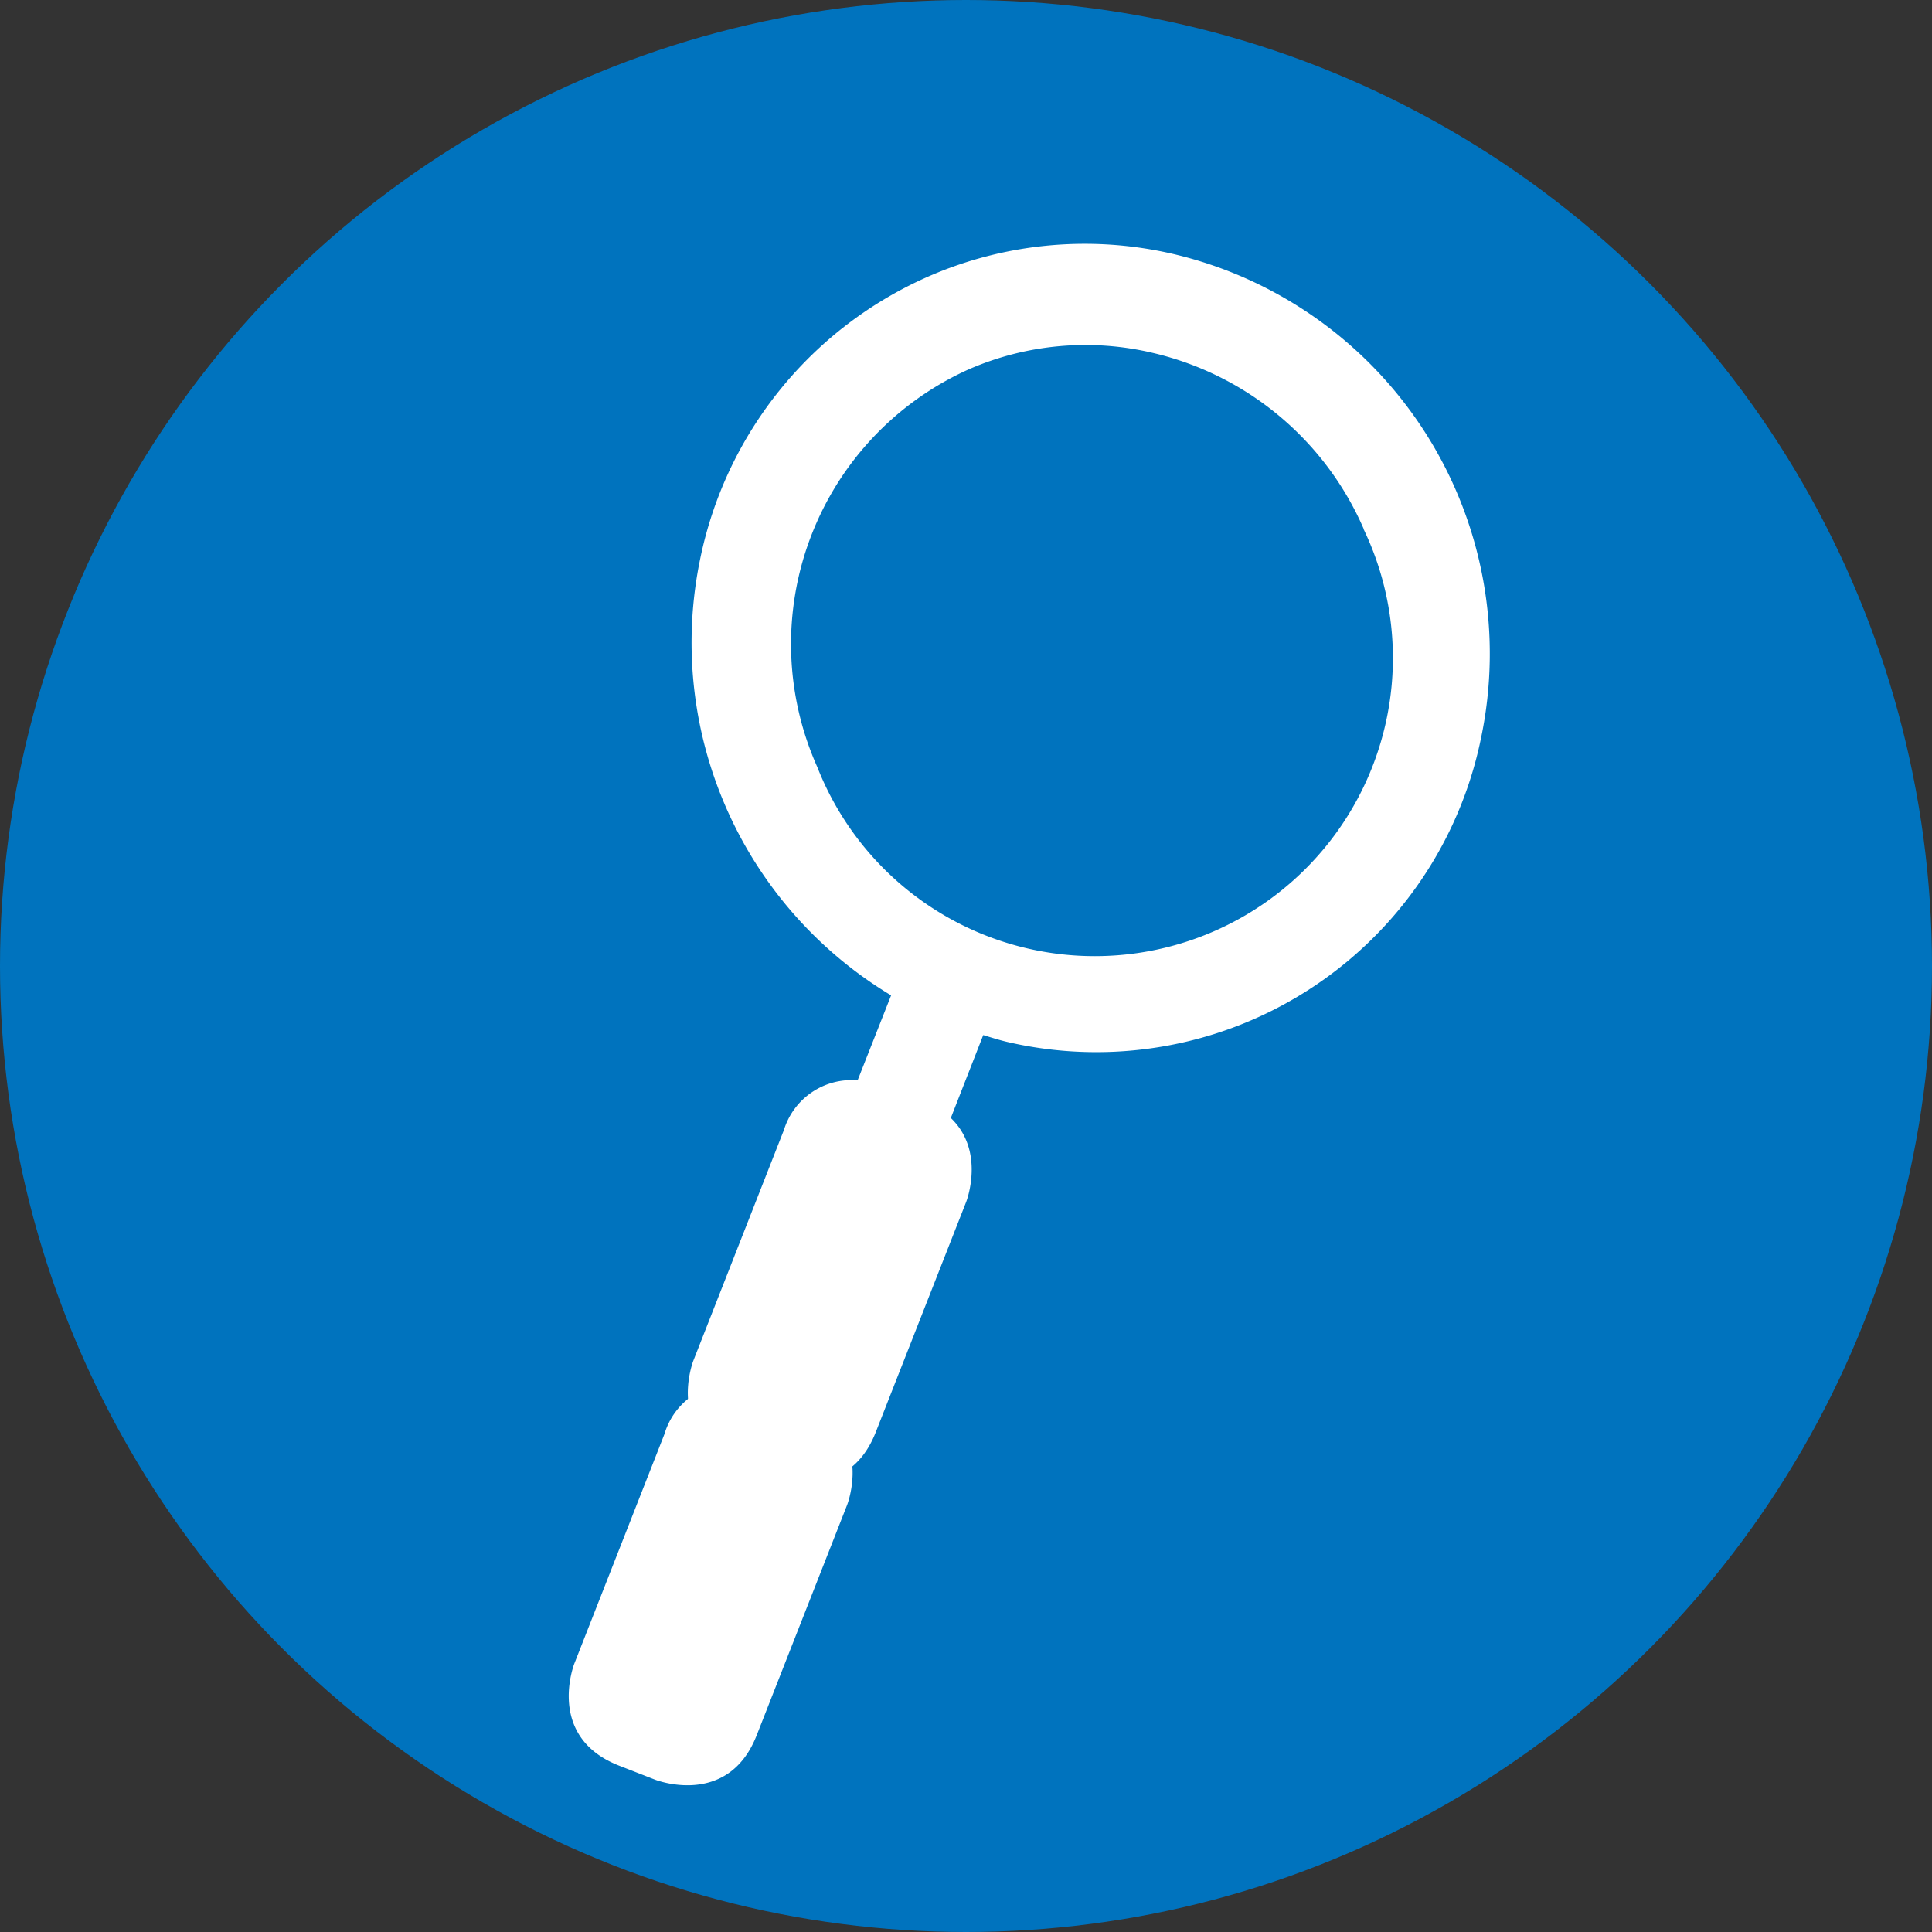 <svg id="Layer_1" data-name="Layer 1" xmlns="http://www.w3.org/2000/svg" viewBox="0 0 159.16 159.16"><rect x="0" y="0" width="159.16" height="159.16" fill="#333333" stroke="none"/><defs><style>.cls-1{fill:#0073be;}.cls-2{fill:#fff;}</style></defs><circle class="cls-1" cx="79.58" cy="79.58" r="79.58"/><g id="magnifying_glass_research_investigate" data-name="magnifying glass research investigate"><path class="cls-2" d="M96.68,20.93h0a32.15,32.15,0,0,0-20.18,1.84h0A32.54,32.54,0,0,0,57.69,46,33.91,33.91,0,0,0,73.41,82l-2.76,7a5.83,5.83,0,0,0-6.07,4.09l-7.46,19s-2.36,6,3.65,8.39l3,1.16s6,2.37,8.37-3.64l7.46-19s1.61-4.14-1.27-6.9L81,85.27c.66.2,1.31.41,2,.57a32.35,32.35,0,0,0,39-25A33.82,33.82,0,0,0,96.68,20.93m15.65,22.65a24.56,24.56,0,1,1-45,19.61A24.81,24.81,0,0,1,79.8,30.43h0a0,0,0,0,1,0,0A24.05,24.05,0,0,1,95,29.08v0a25.18,25.18,0,0,1,17.36,14.53"/><path class="cls-2" d="M54.77,118.06l-7.46,19s-2.36,6,3.65,8.38l3,1.17s6,2.37,8.37-3.64l7.46-19s1.61-4.13-1.27-6.9l2-5.24-7.89-2.45-1.8,4.6a5.83,5.83,0,0,0-6.07,4.09"/></g></svg>